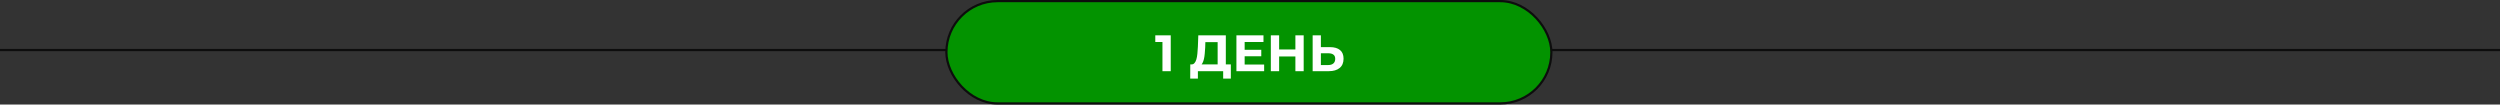 <?xml version="1.0" encoding="UTF-8"?> <svg xmlns="http://www.w3.org/2000/svg" width="1124" height="47" viewBox="0 0 1124 47" fill="none"><rect x="0" y="0" width="1124" height="47" fill="#333333" stroke="none"/><line x1="-4.37114e-08" y1="22.5" x2="1124" y2="22.5" stroke="#0D0D0D"></line><rect x="425.5" y="0.5" width="272" height="46" rx="23" fill="#039300" stroke="#0D0D0D"></rect><path d="M522.638 32V17.28L524.248 18.89H519.418V15.9H526.364V32H522.638ZM547.45 30.344V18.936L541.93 18.936L541.861 21.282C541.815 22.279 541.746 23.222 541.654 24.111C541.578 25 541.455 25.813 541.286 26.549C541.118 27.27 540.895 27.883 540.619 28.389C540.359 28.895 540.029 29.255 539.63 29.47L535.651 28.964C536.203 28.979 536.656 28.788 537.008 28.389C537.376 27.99 537.668 27.431 537.882 26.71C538.097 25.974 538.25 25.115 538.342 24.134C538.45 23.153 538.526 22.087 538.572 20.937L538.756 15.9H551.13V30.344H547.45ZM535.122 35.335L535.145 28.964H553.384V35.335H549.934V32H538.572V35.335H535.122ZM559.32 22.386H567.071V25.284H559.32V22.386ZM559.596 29.01H568.359V32H555.893V15.9L568.06 15.9V18.89H559.596V29.01ZM582.408 15.9L586.134 15.9V32H582.408V15.9ZM575.094 32H571.368V15.9H575.094V32ZM582.684 25.399H574.818V22.248H582.684V25.399ZM597.965 21.19C599.912 21.19 601.415 21.627 602.473 22.501C603.531 23.36 604.06 24.655 604.06 26.388C604.06 28.228 603.47 29.623 602.289 30.574C601.124 31.525 599.506 32 597.436 32H590.168V15.9H593.871V21.19L597.965 21.19ZM597.229 29.24C598.18 29.24 598.931 29.002 599.483 28.527C600.035 28.052 600.311 27.362 600.311 26.457C600.311 25.568 600.035 24.931 599.483 24.548C598.946 24.149 598.195 23.95 597.229 23.95L593.871 23.95V29.24H597.229Z" fill="white"></path></svg> 